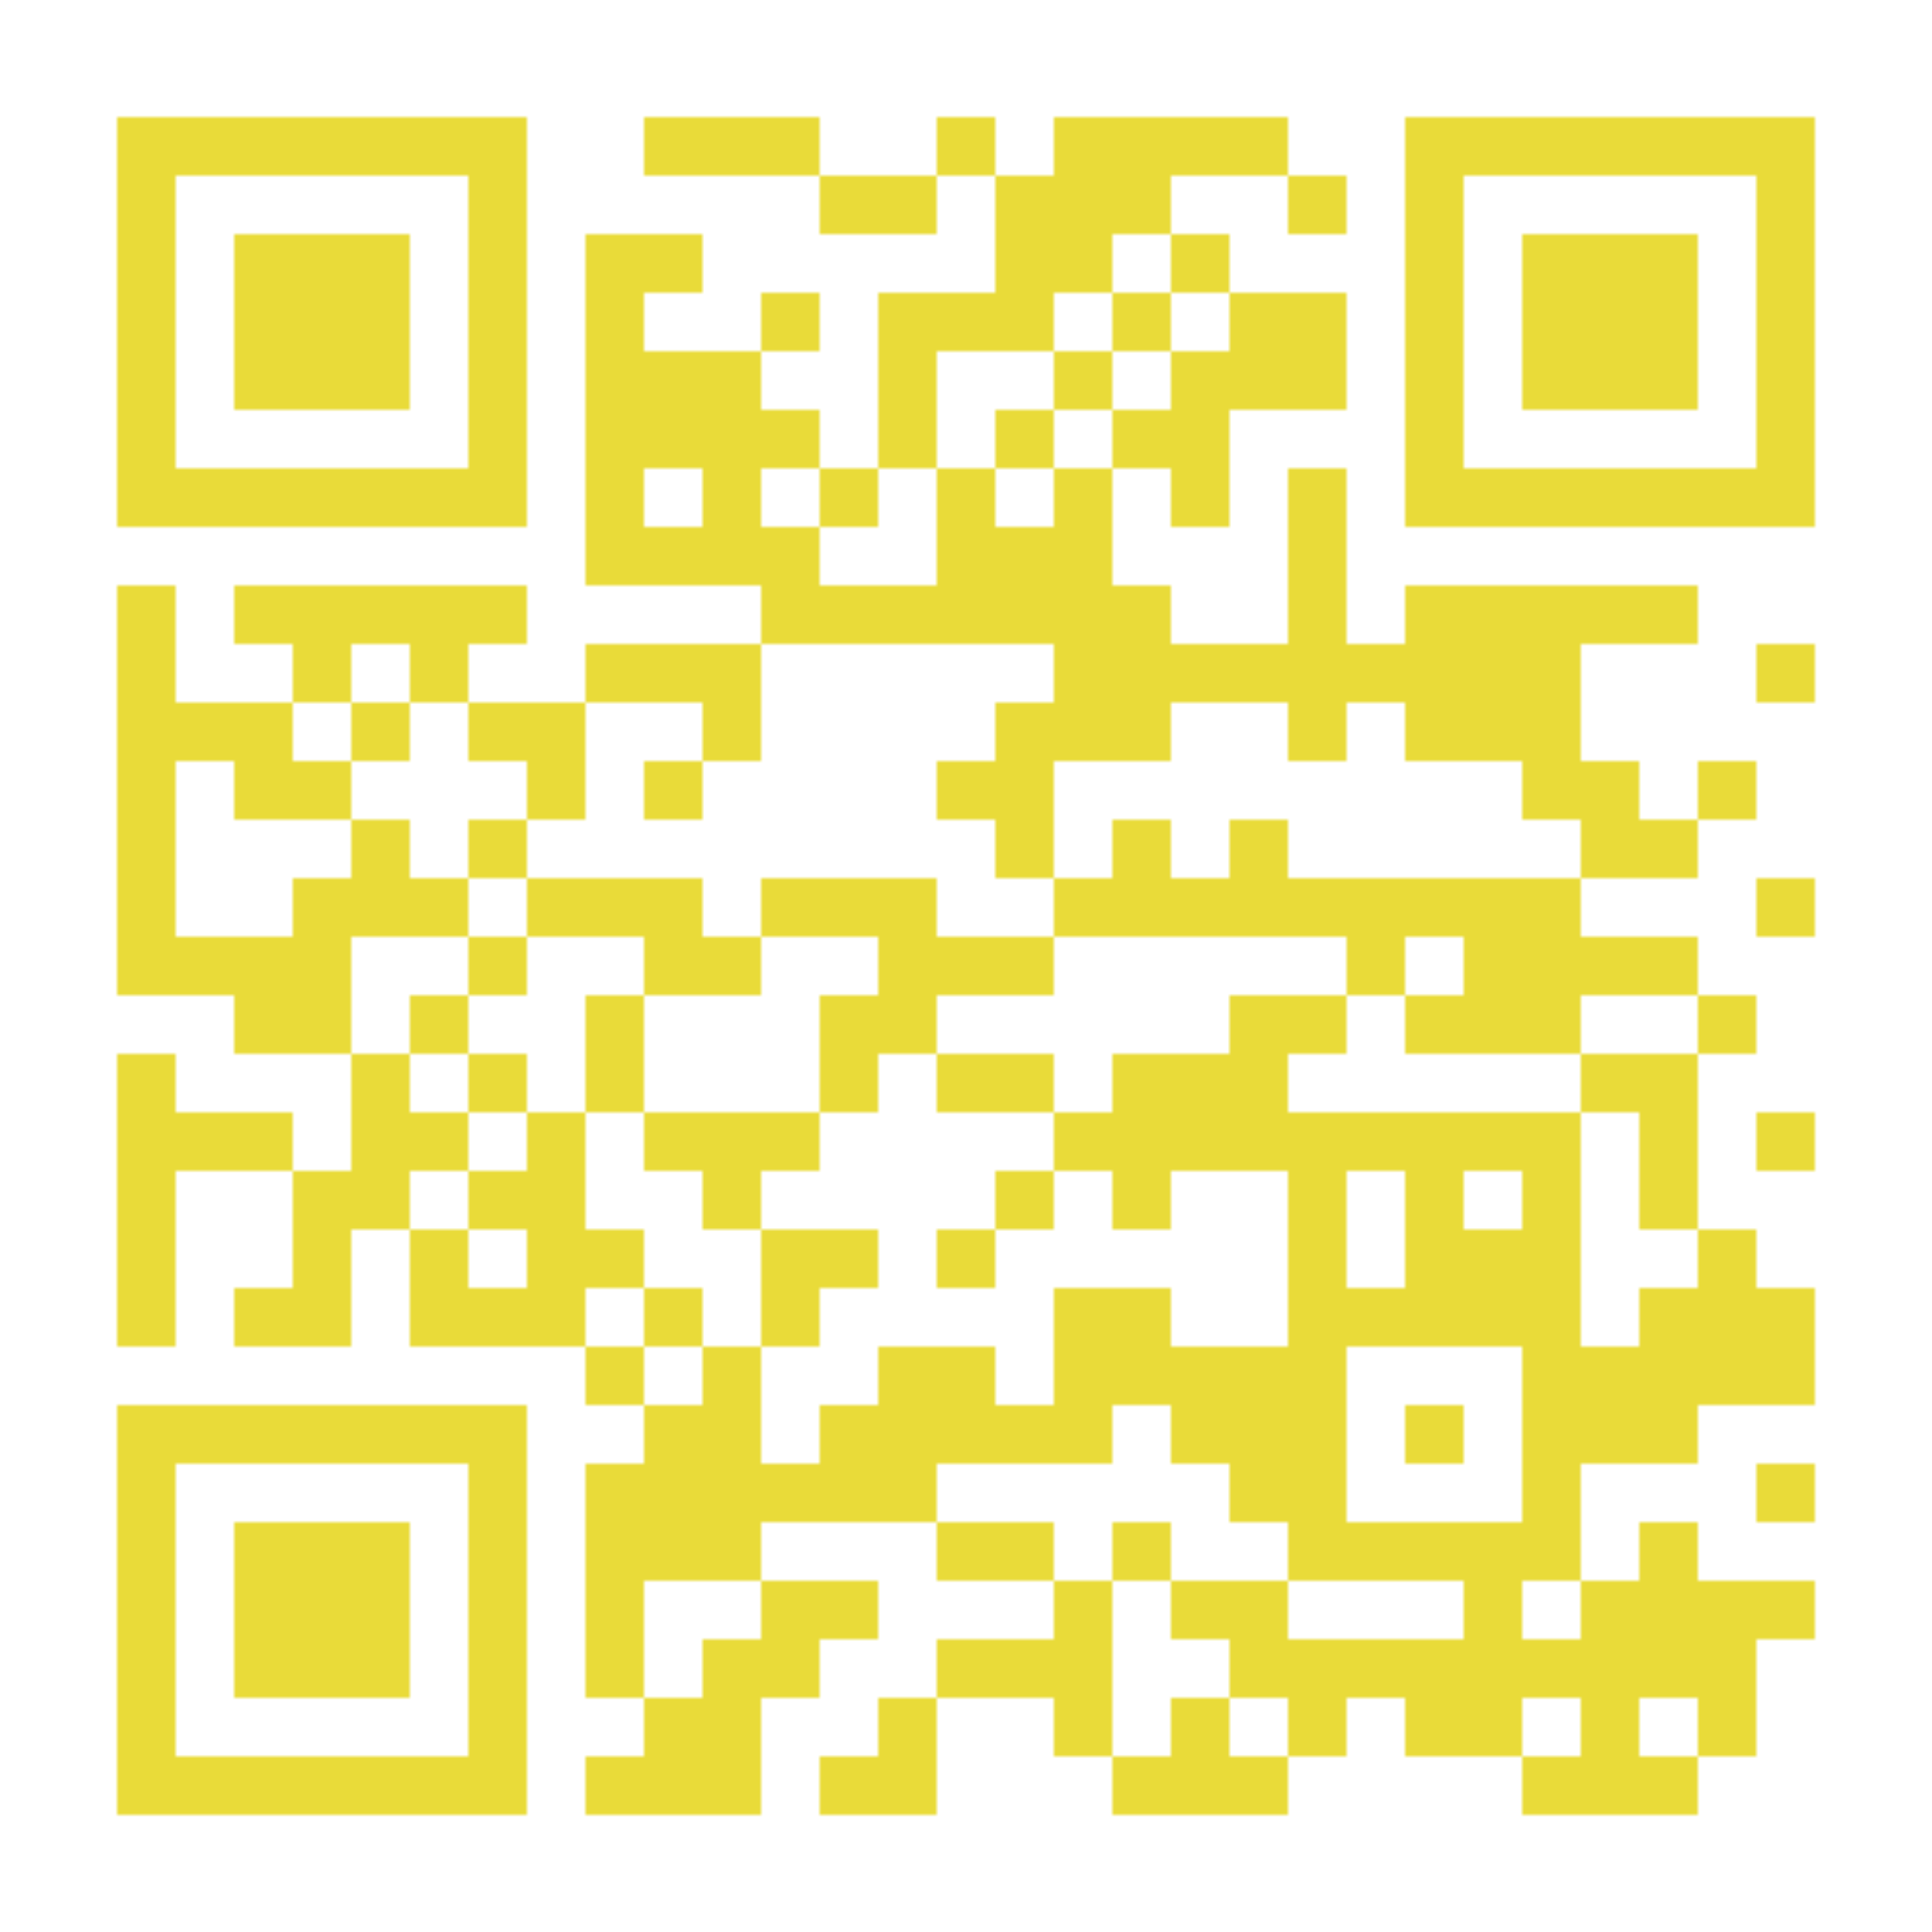 <?xml version="1.0" encoding="utf-8"?>
<!DOCTYPE svg PUBLIC "-//W3C//DTD SVG 20010904//EN" "http://www.w3.org/TR/2001/REC-SVG-20010904/DTD/svg10.dtd">
<svg xmlns="http://www.w3.org/2000/svg" xml:space="preserve" xmlns:xlink="http://www.w3.org/1999/xlink" width="528" height="528" viewBox="0 0 528 528">
<defs>
<mask id="qrmask"><g fill="#ffffff">
<g transform="translate(176,32) scale(2.667)"><rect width="6" height="6"/></g>
<g transform="translate(192,32) scale(2.667)"><rect width="6" height="6"/></g>
<g transform="translate(208,32) scale(2.667)"><rect width="6" height="6"/></g>
<g transform="translate(256,32) scale(2.667)"><rect width="6" height="6"/></g>
<g transform="translate(288,32) scale(2.667)"><rect width="6" height="6"/></g>
<g transform="translate(304,32) scale(2.667)"><rect width="6" height="6"/></g>
<g transform="translate(320,32) scale(2.667)"><rect width="6" height="6"/></g>
<g transform="translate(336,32) scale(2.667)"><rect width="6" height="6"/></g>
<g transform="translate(224,48) scale(2.667)"><rect width="6" height="6"/></g>
<g transform="translate(240,48) scale(2.667)"><rect width="6" height="6"/></g>
<g transform="translate(272,48) scale(2.667)"><rect width="6" height="6"/></g>
<g transform="translate(288,48) scale(2.667)"><rect width="6" height="6"/></g>
<g transform="translate(304,48) scale(2.667)"><rect width="6" height="6"/></g>
<g transform="translate(352,48) scale(2.667)"><rect width="6" height="6"/></g>
<g transform="translate(160,64) scale(2.667)"><rect width="6" height="6"/></g>
<g transform="translate(176,64) scale(2.667)"><rect width="6" height="6"/></g>
<g transform="translate(272,64) scale(2.667)"><rect width="6" height="6"/></g>
<g transform="translate(288,64) scale(2.667)"><rect width="6" height="6"/></g>
<g transform="translate(320,64) scale(2.667)"><rect width="6" height="6"/></g>
<g transform="translate(160,80) scale(2.667)"><rect width="6" height="6"/></g>
<g transform="translate(208,80) scale(2.667)"><rect width="6" height="6"/></g>
<g transform="translate(240,80) scale(2.667)"><rect width="6" height="6"/></g>
<g transform="translate(256,80) scale(2.667)"><rect width="6" height="6"/></g>
<g transform="translate(272,80) scale(2.667)"><rect width="6" height="6"/></g>
<g transform="translate(304,80) scale(2.667)"><rect width="6" height="6"/></g>
<g transform="translate(336,80) scale(2.667)"><rect width="6" height="6"/></g>
<g transform="translate(352,80) scale(2.667)"><rect width="6" height="6"/></g>
<g transform="translate(160,96) scale(2.667)"><rect width="6" height="6"/></g>
<g transform="translate(176,96) scale(2.667)"><rect width="6" height="6"/></g>
<g transform="translate(192,96) scale(2.667)"><rect width="6" height="6"/></g>
<g transform="translate(240,96) scale(2.667)"><rect width="6" height="6"/></g>
<g transform="translate(288,96) scale(2.667)"><rect width="6" height="6"/></g>
<g transform="translate(320,96) scale(2.667)"><rect width="6" height="6"/></g>
<g transform="translate(336,96) scale(2.667)"><rect width="6" height="6"/></g>
<g transform="translate(352,96) scale(2.667)"><rect width="6" height="6"/></g>
<g transform="translate(160,112) scale(2.667)"><rect width="6" height="6"/></g>
<g transform="translate(176,112) scale(2.667)"><rect width="6" height="6"/></g>
<g transform="translate(192,112) scale(2.667)"><rect width="6" height="6"/></g>
<g transform="translate(208,112) scale(2.667)"><rect width="6" height="6"/></g>
<g transform="translate(240,112) scale(2.667)"><rect width="6" height="6"/></g>
<g transform="translate(272,112) scale(2.667)"><rect width="6" height="6"/></g>
<g transform="translate(304,112) scale(2.667)"><rect width="6" height="6"/></g>
<g transform="translate(320,112) scale(2.667)"><rect width="6" height="6"/></g>
<g transform="translate(160,128) scale(2.667)"><rect width="6" height="6"/></g>
<g transform="translate(192,128) scale(2.667)"><rect width="6" height="6"/></g>
<g transform="translate(224,128) scale(2.667)"><rect width="6" height="6"/></g>
<g transform="translate(256,128) scale(2.667)"><rect width="6" height="6"/></g>
<g transform="translate(288,128) scale(2.667)"><rect width="6" height="6"/></g>
<g transform="translate(320,128) scale(2.667)"><rect width="6" height="6"/></g>
<g transform="translate(352,128) scale(2.667)"><rect width="6" height="6"/></g>
<g transform="translate(160,144) scale(2.667)"><rect width="6" height="6"/></g>
<g transform="translate(176,144) scale(2.667)"><rect width="6" height="6"/></g>
<g transform="translate(192,144) scale(2.667)"><rect width="6" height="6"/></g>
<g transform="translate(208,144) scale(2.667)"><rect width="6" height="6"/></g>
<g transform="translate(256,144) scale(2.667)"><rect width="6" height="6"/></g>
<g transform="translate(272,144) scale(2.667)"><rect width="6" height="6"/></g>
<g transform="translate(288,144) scale(2.667)"><rect width="6" height="6"/></g>
<g transform="translate(352,144) scale(2.667)"><rect width="6" height="6"/></g>
<g transform="translate(32,160) scale(2.667)"><rect width="6" height="6"/></g>
<g transform="translate(64,160) scale(2.667)"><rect width="6" height="6"/></g>
<g transform="translate(80,160) scale(2.667)"><rect width="6" height="6"/></g>
<g transform="translate(96,160) scale(2.667)"><rect width="6" height="6"/></g>
<g transform="translate(112,160) scale(2.667)"><rect width="6" height="6"/></g>
<g transform="translate(128,160) scale(2.667)"><rect width="6" height="6"/></g>
<g transform="translate(208,160) scale(2.667)"><rect width="6" height="6"/></g>
<g transform="translate(224,160) scale(2.667)"><rect width="6" height="6"/></g>
<g transform="translate(240,160) scale(2.667)"><rect width="6" height="6"/></g>
<g transform="translate(256,160) scale(2.667)"><rect width="6" height="6"/></g>
<g transform="translate(272,160) scale(2.667)"><rect width="6" height="6"/></g>
<g transform="translate(288,160) scale(2.667)"><rect width="6" height="6"/></g>
<g transform="translate(304,160) scale(2.667)"><rect width="6" height="6"/></g>
<g transform="translate(352,160) scale(2.667)"><rect width="6" height="6"/></g>
<g transform="translate(384,160) scale(2.667)"><rect width="6" height="6"/></g>
<g transform="translate(400,160) scale(2.667)"><rect width="6" height="6"/></g>
<g transform="translate(416,160) scale(2.667)"><rect width="6" height="6"/></g>
<g transform="translate(432,160) scale(2.667)"><rect width="6" height="6"/></g>
<g transform="translate(448,160) scale(2.667)"><rect width="6" height="6"/></g>
<g transform="translate(32,176) scale(2.667)"><rect width="6" height="6"/></g>
<g transform="translate(80,176) scale(2.667)"><rect width="6" height="6"/></g>
<g transform="translate(112,176) scale(2.667)"><rect width="6" height="6"/></g>
<g transform="translate(160,176) scale(2.667)"><rect width="6" height="6"/></g>
<g transform="translate(176,176) scale(2.667)"><rect width="6" height="6"/></g>
<g transform="translate(192,176) scale(2.667)"><rect width="6" height="6"/></g>
<g transform="translate(288,176) scale(2.667)"><rect width="6" height="6"/></g>
<g transform="translate(304,176) scale(2.667)"><rect width="6" height="6"/></g>
<g transform="translate(320,176) scale(2.667)"><rect width="6" height="6"/></g>
<g transform="translate(336,176) scale(2.667)"><rect width="6" height="6"/></g>
<g transform="translate(352,176) scale(2.667)"><rect width="6" height="6"/></g>
<g transform="translate(368,176) scale(2.667)"><rect width="6" height="6"/></g>
<g transform="translate(384,176) scale(2.667)"><rect width="6" height="6"/></g>
<g transform="translate(400,176) scale(2.667)"><rect width="6" height="6"/></g>
<g transform="translate(416,176) scale(2.667)"><rect width="6" height="6"/></g>
<g transform="translate(480,176) scale(2.667)"><rect width="6" height="6"/></g>
<g transform="translate(32,192) scale(2.667)"><rect width="6" height="6"/></g>
<g transform="translate(48,192) scale(2.667)"><rect width="6" height="6"/></g>
<g transform="translate(64,192) scale(2.667)"><rect width="6" height="6"/></g>
<g transform="translate(96,192) scale(2.667)"><rect width="6" height="6"/></g>
<g transform="translate(128,192) scale(2.667)"><rect width="6" height="6"/></g>
<g transform="translate(144,192) scale(2.667)"><rect width="6" height="6"/></g>
<g transform="translate(192,192) scale(2.667)"><rect width="6" height="6"/></g>
<g transform="translate(272,192) scale(2.667)"><rect width="6" height="6"/></g>
<g transform="translate(288,192) scale(2.667)"><rect width="6" height="6"/></g>
<g transform="translate(304,192) scale(2.667)"><rect width="6" height="6"/></g>
<g transform="translate(352,192) scale(2.667)"><rect width="6" height="6"/></g>
<g transform="translate(384,192) scale(2.667)"><rect width="6" height="6"/></g>
<g transform="translate(400,192) scale(2.667)"><rect width="6" height="6"/></g>
<g transform="translate(416,192) scale(2.667)"><rect width="6" height="6"/></g>
<g transform="translate(32,208) scale(2.667)"><rect width="6" height="6"/></g>
<g transform="translate(64,208) scale(2.667)"><rect width="6" height="6"/></g>
<g transform="translate(80,208) scale(2.667)"><rect width="6" height="6"/></g>
<g transform="translate(144,208) scale(2.667)"><rect width="6" height="6"/></g>
<g transform="translate(176,208) scale(2.667)"><rect width="6" height="6"/></g>
<g transform="translate(256,208) scale(2.667)"><rect width="6" height="6"/></g>
<g transform="translate(272,208) scale(2.667)"><rect width="6" height="6"/></g>
<g transform="translate(416,208) scale(2.667)"><rect width="6" height="6"/></g>
<g transform="translate(432,208) scale(2.667)"><rect width="6" height="6"/></g>
<g transform="translate(464,208) scale(2.667)"><rect width="6" height="6"/></g>
<g transform="translate(32,224) scale(2.667)"><rect width="6" height="6"/></g>
<g transform="translate(96,224) scale(2.667)"><rect width="6" height="6"/></g>
<g transform="translate(128,224) scale(2.667)"><rect width="6" height="6"/></g>
<g transform="translate(272,224) scale(2.667)"><rect width="6" height="6"/></g>
<g transform="translate(304,224) scale(2.667)"><rect width="6" height="6"/></g>
<g transform="translate(336,224) scale(2.667)"><rect width="6" height="6"/></g>
<g transform="translate(432,224) scale(2.667)"><rect width="6" height="6"/></g>
<g transform="translate(448,224) scale(2.667)"><rect width="6" height="6"/></g>
<g transform="translate(32,240) scale(2.667)"><rect width="6" height="6"/></g>
<g transform="translate(80,240) scale(2.667)"><rect width="6" height="6"/></g>
<g transform="translate(96,240) scale(2.667)"><rect width="6" height="6"/></g>
<g transform="translate(112,240) scale(2.667)"><rect width="6" height="6"/></g>
<g transform="translate(144,240) scale(2.667)"><rect width="6" height="6"/></g>
<g transform="translate(160,240) scale(2.667)"><rect width="6" height="6"/></g>
<g transform="translate(176,240) scale(2.667)"><rect width="6" height="6"/></g>
<g transform="translate(208,240) scale(2.667)"><rect width="6" height="6"/></g>
<g transform="translate(224,240) scale(2.667)"><rect width="6" height="6"/></g>
<g transform="translate(240,240) scale(2.667)"><rect width="6" height="6"/></g>
<g transform="translate(288,240) scale(2.667)"><rect width="6" height="6"/></g>
<g transform="translate(304,240) scale(2.667)"><rect width="6" height="6"/></g>
<g transform="translate(320,240) scale(2.667)"><rect width="6" height="6"/></g>
<g transform="translate(336,240) scale(2.667)"><rect width="6" height="6"/></g>
<g transform="translate(352,240) scale(2.667)"><rect width="6" height="6"/></g>
<g transform="translate(368,240) scale(2.667)"><rect width="6" height="6"/></g>
<g transform="translate(384,240) scale(2.667)"><rect width="6" height="6"/></g>
<g transform="translate(400,240) scale(2.667)"><rect width="6" height="6"/></g>
<g transform="translate(416,240) scale(2.667)"><rect width="6" height="6"/></g>
<g transform="translate(480,240) scale(2.667)"><rect width="6" height="6"/></g>
<g transform="translate(32,256) scale(2.667)"><rect width="6" height="6"/></g>
<g transform="translate(48,256) scale(2.667)"><rect width="6" height="6"/></g>
<g transform="translate(64,256) scale(2.667)"><rect width="6" height="6"/></g>
<g transform="translate(80,256) scale(2.667)"><rect width="6" height="6"/></g>
<g transform="translate(128,256) scale(2.667)"><rect width="6" height="6"/></g>
<g transform="translate(176,256) scale(2.667)"><rect width="6" height="6"/></g>
<g transform="translate(192,256) scale(2.667)"><rect width="6" height="6"/></g>
<g transform="translate(240,256) scale(2.667)"><rect width="6" height="6"/></g>
<g transform="translate(256,256) scale(2.667)"><rect width="6" height="6"/></g>
<g transform="translate(272,256) scale(2.667)"><rect width="6" height="6"/></g>
<g transform="translate(368,256) scale(2.667)"><rect width="6" height="6"/></g>
<g transform="translate(400,256) scale(2.667)"><rect width="6" height="6"/></g>
<g transform="translate(416,256) scale(2.667)"><rect width="6" height="6"/></g>
<g transform="translate(432,256) scale(2.667)"><rect width="6" height="6"/></g>
<g transform="translate(448,256) scale(2.667)"><rect width="6" height="6"/></g>
<g transform="translate(64,272) scale(2.667)"><rect width="6" height="6"/></g>
<g transform="translate(80,272) scale(2.667)"><rect width="6" height="6"/></g>
<g transform="translate(112,272) scale(2.667)"><rect width="6" height="6"/></g>
<g transform="translate(160,272) scale(2.667)"><rect width="6" height="6"/></g>
<g transform="translate(224,272) scale(2.667)"><rect width="6" height="6"/></g>
<g transform="translate(240,272) scale(2.667)"><rect width="6" height="6"/></g>
<g transform="translate(336,272) scale(2.667)"><rect width="6" height="6"/></g>
<g transform="translate(352,272) scale(2.667)"><rect width="6" height="6"/></g>
<g transform="translate(384,272) scale(2.667)"><rect width="6" height="6"/></g>
<g transform="translate(400,272) scale(2.667)"><rect width="6" height="6"/></g>
<g transform="translate(416,272) scale(2.667)"><rect width="6" height="6"/></g>
<g transform="translate(464,272) scale(2.667)"><rect width="6" height="6"/></g>
<g transform="translate(32,288) scale(2.667)"><rect width="6" height="6"/></g>
<g transform="translate(96,288) scale(2.667)"><rect width="6" height="6"/></g>
<g transform="translate(128,288) scale(2.667)"><rect width="6" height="6"/></g>
<g transform="translate(160,288) scale(2.667)"><rect width="6" height="6"/></g>
<g transform="translate(224,288) scale(2.667)"><rect width="6" height="6"/></g>
<g transform="translate(256,288) scale(2.667)"><rect width="6" height="6"/></g>
<g transform="translate(272,288) scale(2.667)"><rect width="6" height="6"/></g>
<g transform="translate(304,288) scale(2.667)"><rect width="6" height="6"/></g>
<g transform="translate(320,288) scale(2.667)"><rect width="6" height="6"/></g>
<g transform="translate(336,288) scale(2.667)"><rect width="6" height="6"/></g>
<g transform="translate(432,288) scale(2.667)"><rect width="6" height="6"/></g>
<g transform="translate(448,288) scale(2.667)"><rect width="6" height="6"/></g>
<g transform="translate(32,304) scale(2.667)"><rect width="6" height="6"/></g>
<g transform="translate(48,304) scale(2.667)"><rect width="6" height="6"/></g>
<g transform="translate(64,304) scale(2.667)"><rect width="6" height="6"/></g>
<g transform="translate(96,304) scale(2.667)"><rect width="6" height="6"/></g>
<g transform="translate(112,304) scale(2.667)"><rect width="6" height="6"/></g>
<g transform="translate(144,304) scale(2.667)"><rect width="6" height="6"/></g>
<g transform="translate(176,304) scale(2.667)"><rect width="6" height="6"/></g>
<g transform="translate(192,304) scale(2.667)"><rect width="6" height="6"/></g>
<g transform="translate(208,304) scale(2.667)"><rect width="6" height="6"/></g>
<g transform="translate(288,304) scale(2.667)"><rect width="6" height="6"/></g>
<g transform="translate(304,304) scale(2.667)"><rect width="6" height="6"/></g>
<g transform="translate(320,304) scale(2.667)"><rect width="6" height="6"/></g>
<g transform="translate(336,304) scale(2.667)"><rect width="6" height="6"/></g>
<g transform="translate(352,304) scale(2.667)"><rect width="6" height="6"/></g>
<g transform="translate(368,304) scale(2.667)"><rect width="6" height="6"/></g>
<g transform="translate(384,304) scale(2.667)"><rect width="6" height="6"/></g>
<g transform="translate(400,304) scale(2.667)"><rect width="6" height="6"/></g>
<g transform="translate(416,304) scale(2.667)"><rect width="6" height="6"/></g>
<g transform="translate(448,304) scale(2.667)"><rect width="6" height="6"/></g>
<g transform="translate(480,304) scale(2.667)"><rect width="6" height="6"/></g>
<g transform="translate(32,320) scale(2.667)"><rect width="6" height="6"/></g>
<g transform="translate(80,320) scale(2.667)"><rect width="6" height="6"/></g>
<g transform="translate(96,320) scale(2.667)"><rect width="6" height="6"/></g>
<g transform="translate(128,320) scale(2.667)"><rect width="6" height="6"/></g>
<g transform="translate(144,320) scale(2.667)"><rect width="6" height="6"/></g>
<g transform="translate(192,320) scale(2.667)"><rect width="6" height="6"/></g>
<g transform="translate(272,320) scale(2.667)"><rect width="6" height="6"/></g>
<g transform="translate(304,320) scale(2.667)"><rect width="6" height="6"/></g>
<g transform="translate(352,320) scale(2.667)"><rect width="6" height="6"/></g>
<g transform="translate(384,320) scale(2.667)"><rect width="6" height="6"/></g>
<g transform="translate(416,320) scale(2.667)"><rect width="6" height="6"/></g>
<g transform="translate(448,320) scale(2.667)"><rect width="6" height="6"/></g>
<g transform="translate(32,336) scale(2.667)"><rect width="6" height="6"/></g>
<g transform="translate(80,336) scale(2.667)"><rect width="6" height="6"/></g>
<g transform="translate(112,336) scale(2.667)"><rect width="6" height="6"/></g>
<g transform="translate(144,336) scale(2.667)"><rect width="6" height="6"/></g>
<g transform="translate(160,336) scale(2.667)"><rect width="6" height="6"/></g>
<g transform="translate(208,336) scale(2.667)"><rect width="6" height="6"/></g>
<g transform="translate(224,336) scale(2.667)"><rect width="6" height="6"/></g>
<g transform="translate(256,336) scale(2.667)"><rect width="6" height="6"/></g>
<g transform="translate(352,336) scale(2.667)"><rect width="6" height="6"/></g>
<g transform="translate(384,336) scale(2.667)"><rect width="6" height="6"/></g>
<g transform="translate(400,336) scale(2.667)"><rect width="6" height="6"/></g>
<g transform="translate(416,336) scale(2.667)"><rect width="6" height="6"/></g>
<g transform="translate(464,336) scale(2.667)"><rect width="6" height="6"/></g>
<g transform="translate(32,352) scale(2.667)"><rect width="6" height="6"/></g>
<g transform="translate(64,352) scale(2.667)"><rect width="6" height="6"/></g>
<g transform="translate(80,352) scale(2.667)"><rect width="6" height="6"/></g>
<g transform="translate(112,352) scale(2.667)"><rect width="6" height="6"/></g>
<g transform="translate(128,352) scale(2.667)"><rect width="6" height="6"/></g>
<g transform="translate(144,352) scale(2.667)"><rect width="6" height="6"/></g>
<g transform="translate(176,352) scale(2.667)"><rect width="6" height="6"/></g>
<g transform="translate(208,352) scale(2.667)"><rect width="6" height="6"/></g>
<g transform="translate(288,352) scale(2.667)"><rect width="6" height="6"/></g>
<g transform="translate(304,352) scale(2.667)"><rect width="6" height="6"/></g>
<g transform="translate(352,352) scale(2.667)"><rect width="6" height="6"/></g>
<g transform="translate(368,352) scale(2.667)"><rect width="6" height="6"/></g>
<g transform="translate(384,352) scale(2.667)"><rect width="6" height="6"/></g>
<g transform="translate(400,352) scale(2.667)"><rect width="6" height="6"/></g>
<g transform="translate(416,352) scale(2.667)"><rect width="6" height="6"/></g>
<g transform="translate(448,352) scale(2.667)"><rect width="6" height="6"/></g>
<g transform="translate(464,352) scale(2.667)"><rect width="6" height="6"/></g>
<g transform="translate(480,352) scale(2.667)"><rect width="6" height="6"/></g>
<g transform="translate(160,368) scale(2.667)"><rect width="6" height="6"/></g>
<g transform="translate(192,368) scale(2.667)"><rect width="6" height="6"/></g>
<g transform="translate(240,368) scale(2.667)"><rect width="6" height="6"/></g>
<g transform="translate(256,368) scale(2.667)"><rect width="6" height="6"/></g>
<g transform="translate(288,368) scale(2.667)"><rect width="6" height="6"/></g>
<g transform="translate(304,368) scale(2.667)"><rect width="6" height="6"/></g>
<g transform="translate(320,368) scale(2.667)"><rect width="6" height="6"/></g>
<g transform="translate(336,368) scale(2.667)"><rect width="6" height="6"/></g>
<g transform="translate(352,368) scale(2.667)"><rect width="6" height="6"/></g>
<g transform="translate(416,368) scale(2.667)"><rect width="6" height="6"/></g>
<g transform="translate(432,368) scale(2.667)"><rect width="6" height="6"/></g>
<g transform="translate(448,368) scale(2.667)"><rect width="6" height="6"/></g>
<g transform="translate(464,368) scale(2.667)"><rect width="6" height="6"/></g>
<g transform="translate(480,368) scale(2.667)"><rect width="6" height="6"/></g>
<g transform="translate(176,384) scale(2.667)"><rect width="6" height="6"/></g>
<g transform="translate(192,384) scale(2.667)"><rect width="6" height="6"/></g>
<g transform="translate(224,384) scale(2.667)"><rect width="6" height="6"/></g>
<g transform="translate(240,384) scale(2.667)"><rect width="6" height="6"/></g>
<g transform="translate(256,384) scale(2.667)"><rect width="6" height="6"/></g>
<g transform="translate(272,384) scale(2.667)"><rect width="6" height="6"/></g>
<g transform="translate(288,384) scale(2.667)"><rect width="6" height="6"/></g>
<g transform="translate(320,384) scale(2.667)"><rect width="6" height="6"/></g>
<g transform="translate(336,384) scale(2.667)"><rect width="6" height="6"/></g>
<g transform="translate(352,384) scale(2.667)"><rect width="6" height="6"/></g>
<g transform="translate(384,384) scale(2.667)"><rect width="6" height="6"/></g>
<g transform="translate(416,384) scale(2.667)"><rect width="6" height="6"/></g>
<g transform="translate(432,384) scale(2.667)"><rect width="6" height="6"/></g>
<g transform="translate(448,384) scale(2.667)"><rect width="6" height="6"/></g>
<g transform="translate(160,400) scale(2.667)"><rect width="6" height="6"/></g>
<g transform="translate(176,400) scale(2.667)"><rect width="6" height="6"/></g>
<g transform="translate(192,400) scale(2.667)"><rect width="6" height="6"/></g>
<g transform="translate(208,400) scale(2.667)"><rect width="6" height="6"/></g>
<g transform="translate(224,400) scale(2.667)"><rect width="6" height="6"/></g>
<g transform="translate(240,400) scale(2.667)"><rect width="6" height="6"/></g>
<g transform="translate(336,400) scale(2.667)"><rect width="6" height="6"/></g>
<g transform="translate(352,400) scale(2.667)"><rect width="6" height="6"/></g>
<g transform="translate(416,400) scale(2.667)"><rect width="6" height="6"/></g>
<g transform="translate(480,400) scale(2.667)"><rect width="6" height="6"/></g>
<g transform="translate(160,416) scale(2.667)"><rect width="6" height="6"/></g>
<g transform="translate(176,416) scale(2.667)"><rect width="6" height="6"/></g>
<g transform="translate(192,416) scale(2.667)"><rect width="6" height="6"/></g>
<g transform="translate(256,416) scale(2.667)"><rect width="6" height="6"/></g>
<g transform="translate(272,416) scale(2.667)"><rect width="6" height="6"/></g>
<g transform="translate(304,416) scale(2.667)"><rect width="6" height="6"/></g>
<g transform="translate(352,416) scale(2.667)"><rect width="6" height="6"/></g>
<g transform="translate(368,416) scale(2.667)"><rect width="6" height="6"/></g>
<g transform="translate(384,416) scale(2.667)"><rect width="6" height="6"/></g>
<g transform="translate(400,416) scale(2.667)"><rect width="6" height="6"/></g>
<g transform="translate(416,416) scale(2.667)"><rect width="6" height="6"/></g>
<g transform="translate(448,416) scale(2.667)"><rect width="6" height="6"/></g>
<g transform="translate(160,432) scale(2.667)"><rect width="6" height="6"/></g>
<g transform="translate(208,432) scale(2.667)"><rect width="6" height="6"/></g>
<g transform="translate(224,432) scale(2.667)"><rect width="6" height="6"/></g>
<g transform="translate(288,432) scale(2.667)"><rect width="6" height="6"/></g>
<g transform="translate(320,432) scale(2.667)"><rect width="6" height="6"/></g>
<g transform="translate(336,432) scale(2.667)"><rect width="6" height="6"/></g>
<g transform="translate(400,432) scale(2.667)"><rect width="6" height="6"/></g>
<g transform="translate(432,432) scale(2.667)"><rect width="6" height="6"/></g>
<g transform="translate(448,432) scale(2.667)"><rect width="6" height="6"/></g>
<g transform="translate(464,432) scale(2.667)"><rect width="6" height="6"/></g>
<g transform="translate(480,432) scale(2.667)"><rect width="6" height="6"/></g>
<g transform="translate(160,448) scale(2.667)"><rect width="6" height="6"/></g>
<g transform="translate(192,448) scale(2.667)"><rect width="6" height="6"/></g>
<g transform="translate(208,448) scale(2.667)"><rect width="6" height="6"/></g>
<g transform="translate(256,448) scale(2.667)"><rect width="6" height="6"/></g>
<g transform="translate(272,448) scale(2.667)"><rect width="6" height="6"/></g>
<g transform="translate(288,448) scale(2.667)"><rect width="6" height="6"/></g>
<g transform="translate(336,448) scale(2.667)"><rect width="6" height="6"/></g>
<g transform="translate(352,448) scale(2.667)"><rect width="6" height="6"/></g>
<g transform="translate(368,448) scale(2.667)"><rect width="6" height="6"/></g>
<g transform="translate(384,448) scale(2.667)"><rect width="6" height="6"/></g>
<g transform="translate(400,448) scale(2.667)"><rect width="6" height="6"/></g>
<g transform="translate(416,448) scale(2.667)"><rect width="6" height="6"/></g>
<g transform="translate(432,448) scale(2.667)"><rect width="6" height="6"/></g>
<g transform="translate(448,448) scale(2.667)"><rect width="6" height="6"/></g>
<g transform="translate(464,448) scale(2.667)"><rect width="6" height="6"/></g>
<g transform="translate(176,464) scale(2.667)"><rect width="6" height="6"/></g>
<g transform="translate(192,464) scale(2.667)"><rect width="6" height="6"/></g>
<g transform="translate(240,464) scale(2.667)"><rect width="6" height="6"/></g>
<g transform="translate(288,464) scale(2.667)"><rect width="6" height="6"/></g>
<g transform="translate(320,464) scale(2.667)"><rect width="6" height="6"/></g>
<g transform="translate(352,464) scale(2.667)"><rect width="6" height="6"/></g>
<g transform="translate(384,464) scale(2.667)"><rect width="6" height="6"/></g>
<g transform="translate(400,464) scale(2.667)"><rect width="6" height="6"/></g>
<g transform="translate(432,464) scale(2.667)"><rect width="6" height="6"/></g>
<g transform="translate(464,464) scale(2.667)"><rect width="6" height="6"/></g>
<g transform="translate(160,480) scale(2.667)"><rect width="6" height="6"/></g>
<g transform="translate(176,480) scale(2.667)"><rect width="6" height="6"/></g>
<g transform="translate(192,480) scale(2.667)"><rect width="6" height="6"/></g>
<g transform="translate(224,480) scale(2.667)"><rect width="6" height="6"/></g>
<g transform="translate(240,480) scale(2.667)"><rect width="6" height="6"/></g>
<g transform="translate(304,480) scale(2.667)"><rect width="6" height="6"/></g>
<g transform="translate(320,480) scale(2.667)"><rect width="6" height="6"/></g>
<g transform="translate(336,480) scale(2.667)"><rect width="6" height="6"/></g>
<g transform="translate(416,480) scale(2.667)"><rect width="6" height="6"/></g>
<g transform="translate(432,480) scale(2.667)"><rect width="6" height="6"/></g>
<g transform="translate(448,480) scale(2.667)"><rect width="6" height="6"/></g>
<g transform="translate(32,32)"><g transform="scale(8)"><path d="M0,0v14h14V0H0z M12,12H2V2h10V12z"/></g></g>
<g transform="translate(384,32)"><g transform="scale(8)"><path d="M0,0v14h14V0H0z M12,12H2V2h10V12z"/></g></g>
<g transform="translate(32,384)"><g transform="scale(8)"><path d="M0,0v14h14V0H0z M12,12H2V2h10V12z"/></g></g>
<g transform="translate(64,64)"><g transform="scale(8)"><rect width="6" height="6"/></g></g>
<g transform="translate(416,64)"><g transform="scale(8)"><rect width="6" height="6"/></g></g>
<g transform="translate(64,416)"><g transform="scale(8)"><rect width="6" height="6"/></g></g>
</g></mask></defs>
<rect x="0" y="0" width="528" height="528" mask="url(#qrmask)" fill="#e9db39" />
</svg>